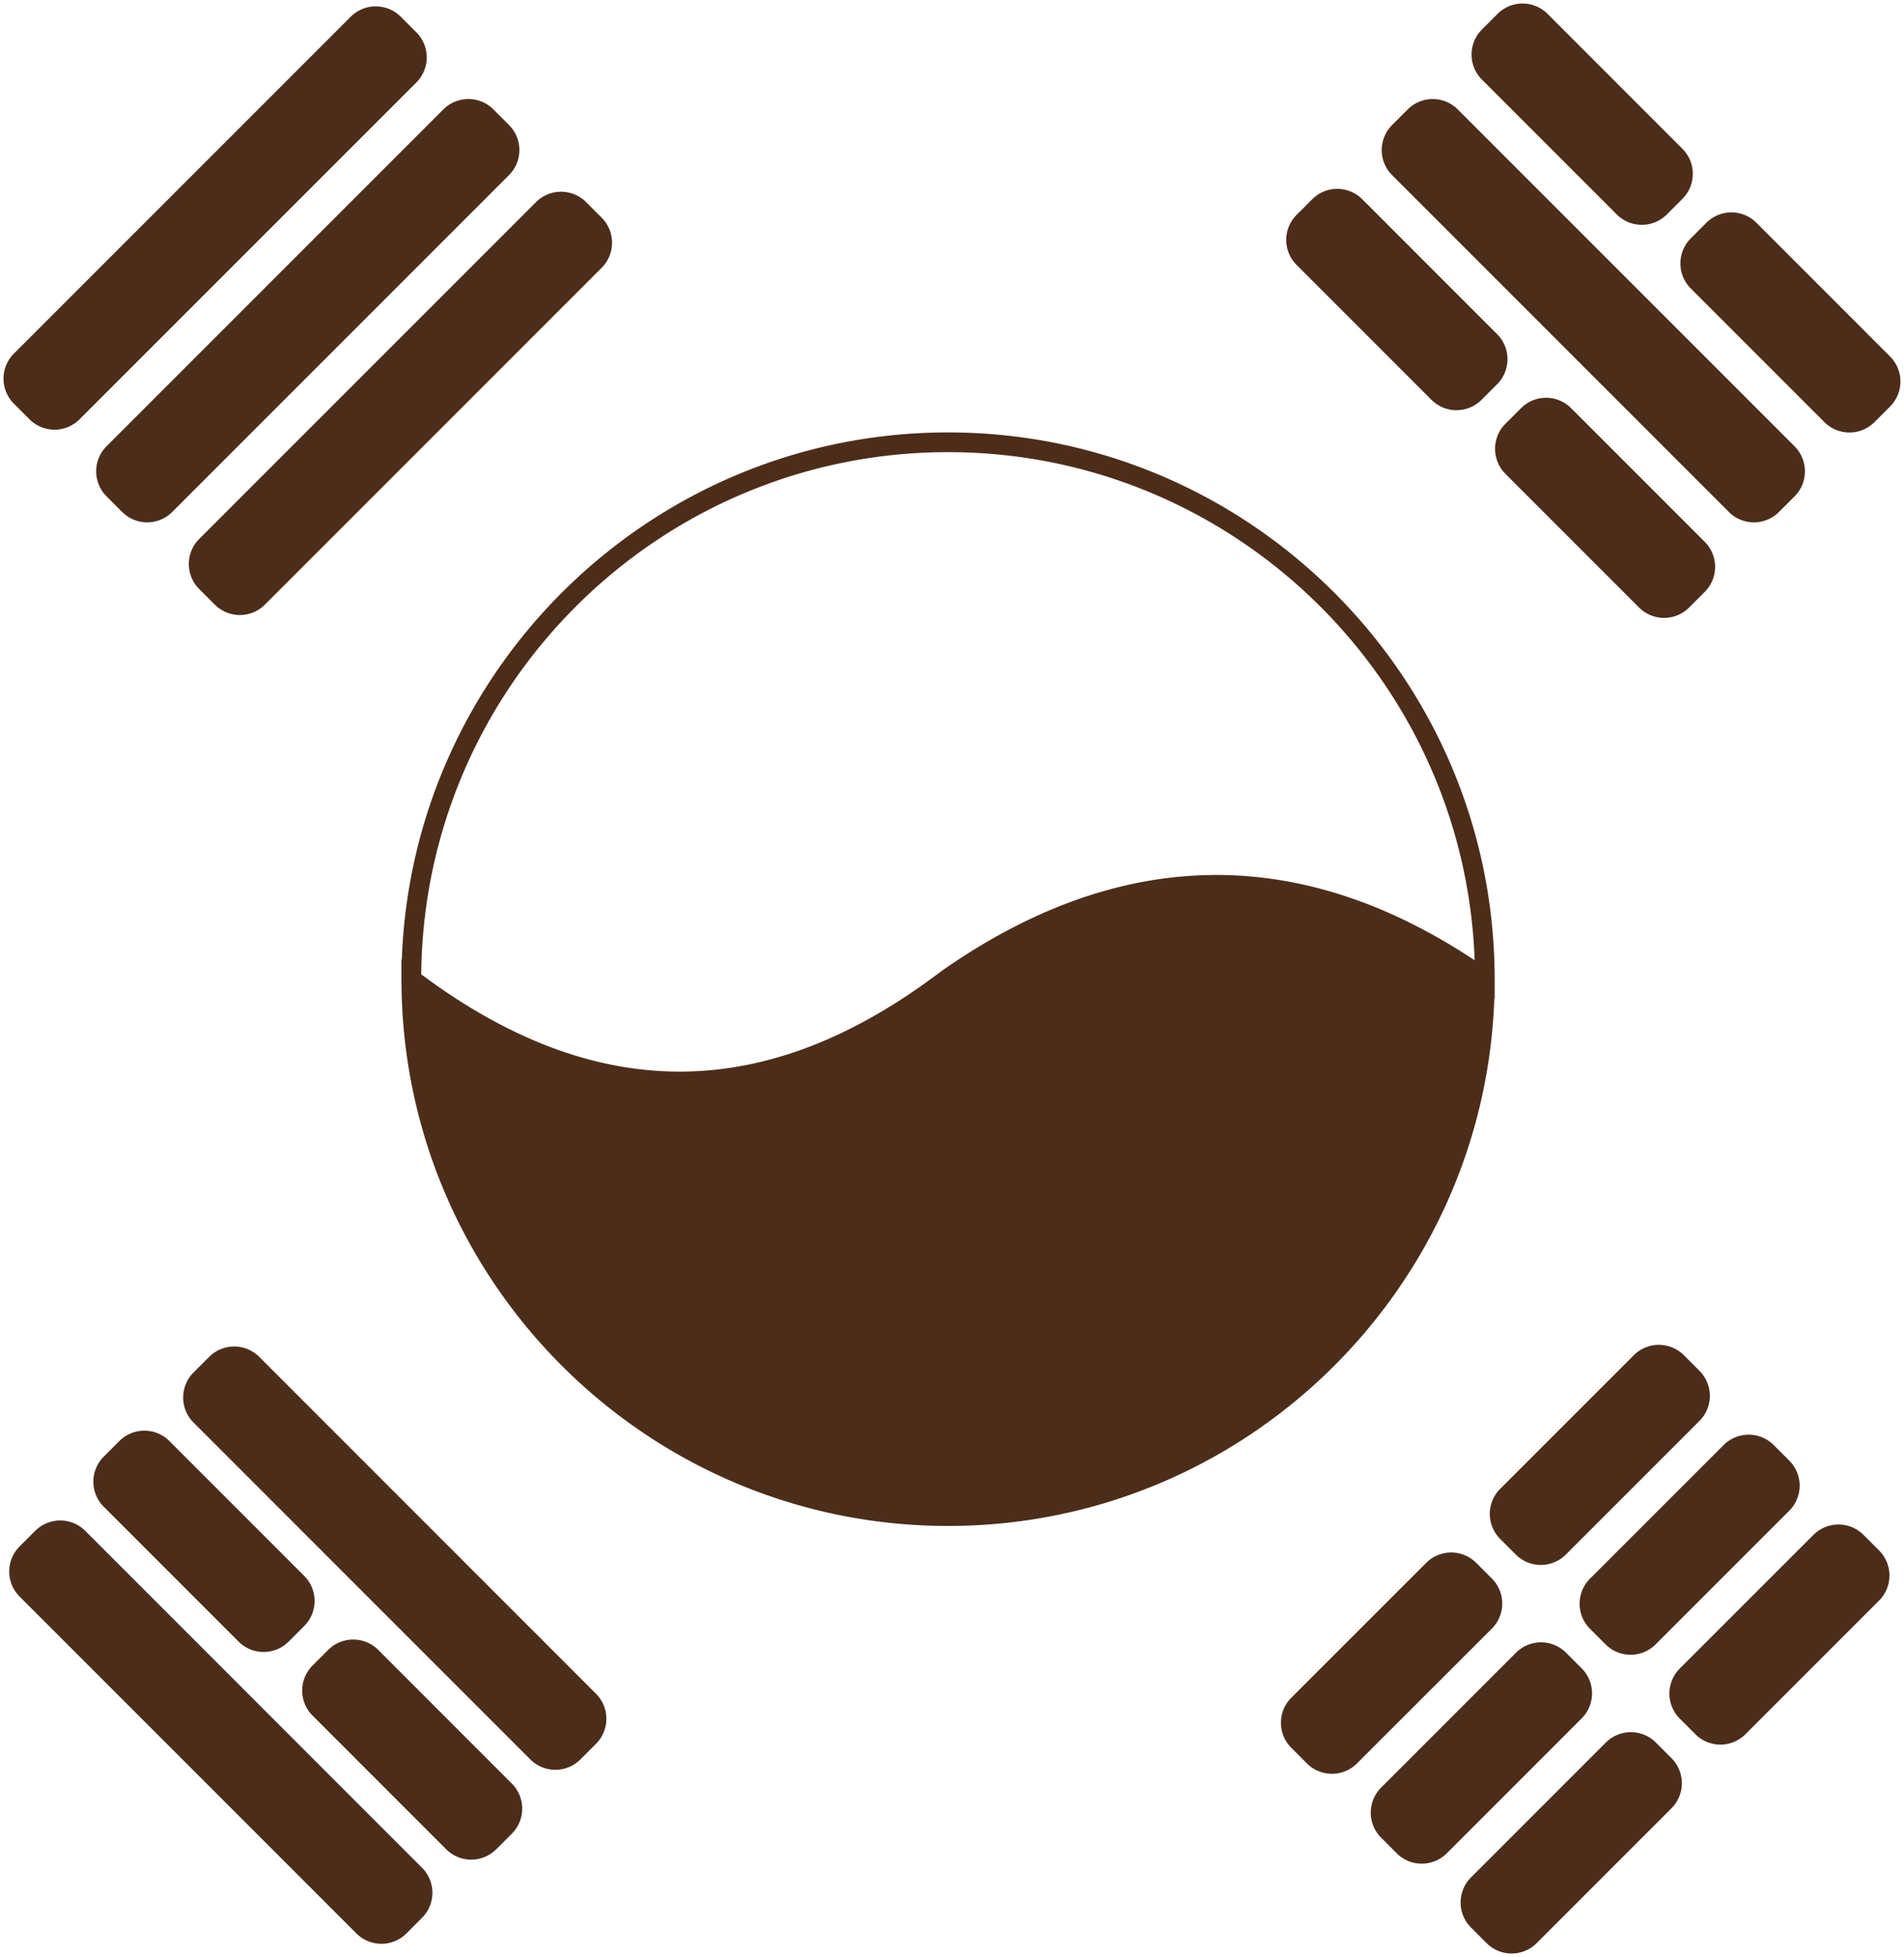 <?xml version="1.0" encoding="UTF-8" standalone="no"?><svg xmlns="http://www.w3.org/2000/svg" xmlns:xlink="http://www.w3.org/1999/xlink" fill="#4c2d1a" height="500.8" preserveAspectRatio="xMidYMid meet" version="1" viewBox="-0.9 -0.9 487.4 500.8" width="487.4" zoomAndPan="magnify"><g id="change1_1"><path d="M441.674,130.134,355.456,43.916a9.06,9.06,0,0,1,0-12.812l4-4a9.06,9.06,0,0,1,12.812,0l86.218,86.218a9.06,9.06,0,0,1,0,12.812l-4,4A9.06,9.06,0,0,1,441.674,130.134Zm-63.329-28.7,4-4a9.06,9.06,0,0,0,0-12.812L347.826,50.092a9.06,9.06,0,0,0-12.812,0l-4,4a9.06,9.06,0,0,0,0,12.812l34.523,34.523A9.06,9.06,0,0,0,378.345,101.431Zm53.148,53.148,4-4a9.06,9.06,0,0,0,0-12.812l-34.211-34.211a9.06,9.06,0,0,0-12.812,0l-4,4a9.06,9.06,0,0,0,0,12.812l34.211,34.211A9.06,9.06,0,0,0,431.494,154.58Zm-5.71-100.587,4-4a9.06,9.06,0,0,0,0-12.812L395.265,2.654a9.06,9.06,0,0,0-12.812,0l-4,4a9.06,9.06,0,0,0,0,12.812l34.523,34.523A9.06,9.06,0,0,0,425.784,53.993Zm53.148,53.148,4-4a9.06,9.06,0,0,0,0-12.812L448.725,56.113a9.06,9.06,0,0,0-12.812,0l-4,4a9.06,9.06,0,0,0,0,12.812l34.211,34.211A9.06,9.06,0,0,0,478.932,107.141ZM147.669,449.392l4-4a9.06,9.06,0,0,0,0-12.812L65.455,346.357a9.06,9.06,0,0,0-12.812,0l-4,4a9.06,9.06,0,0,0,0,12.812l86.218,86.218A9.06,9.06,0,0,0,147.669,449.392Zm-44.532,44.532,4-4a9.06,9.06,0,0,0,0-12.812L20.923,390.889a9.06,9.06,0,0,0-12.812,0l-4,4a9.06,9.06,0,0,0,0,12.812l86.218,86.218A9.06,9.06,0,0,0,103.137,493.924ZM72.981,419.236l4-4a9.06,9.06,0,0,0,0-12.812L42.463,367.9a9.06,9.06,0,0,0-12.812,0l-4,4a9.06,9.06,0,0,0,0,12.812l34.523,34.523A9.06,9.06,0,0,0,72.981,419.236Zm53.148,53.148,4-4a9.06,9.06,0,0,0,0-12.812L95.922,421.357a9.06,9.06,0,0,0-12.812,0l-4,4a9.06,9.06,0,0,0,0,12.812l34.211,34.211A9.06,9.06,0,0,0,126.13,472.384Zm277.859-46.308-4-4a9.06,9.06,0,0,0-12.812,0L352.65,456.6a9.06,9.06,0,0,0,0,12.812l4,4a9.06,9.06,0,0,0,12.812,0l34.523-34.523A9.06,9.06,0,0,0,403.989,426.077ZM381,403.084l-4-4a9.06,9.06,0,0,0-12.812,0L329.657,433.6a9.06,9.06,0,0,0,0,12.812l4,4a9.06,9.06,0,0,0,12.812,0L381,415.9A9.06,9.06,0,0,0,381,403.084Zm76.141-30.156-4-4a9.06,9.06,0,0,0-12.812,0L406.11,403.136a9.06,9.06,0,0,0,0,12.812l4,4a9.06,9.06,0,0,0,12.812,0l34.211-34.211A9.06,9.06,0,0,0,457.138,372.928Zm-30.156,76.141-4-4a9.06,9.06,0,0,0-12.812,0l-34.523,34.523a9.06,9.06,0,0,0,0,12.812l4,4a9.06,9.06,0,0,0,12.812,0l34.523-34.523A9.06,9.06,0,0,0,426.982,449.069Zm53.148-53.148-4-4a9.06,9.06,0,0,0-12.812,0L429.1,426.128a9.06,9.06,0,0,0,0,12.812l4,4a9.06,9.06,0,0,0,12.812,0l34.211-34.211A9.06,9.06,0,0,0,480.13,395.921Zm-45.985-45.985-4-4a9.06,9.06,0,0,0-12.812,0l-34.211,34.211a9.06,9.06,0,0,0,0,12.812l4,4a9.06,9.06,0,0,0,12.812,0l34.211-34.211A9.06,9.06,0,0,0,434.145,349.936ZM129.407,31.1l-4-4a9.06,9.06,0,0,0-12.812,0L26.373,113.317a9.06,9.06,0,0,0,0,12.812l4,4a9.06,9.06,0,0,0,12.812,0l86.218-86.218A9.06,9.06,0,0,0,129.407,31.1ZM105.688,7.384l-4-4a9.06,9.06,0,0,0-12.812,0L2.654,89.6a9.06,9.06,0,0,0,0,12.812l4,4a9.06,9.06,0,0,0,12.812,0L105.688,20.2A9.06,9.06,0,0,0,105.688,7.384Zm47.438,47.438-4-4a9.06,9.06,0,0,0-12.812,0L50.092,137.037a9.06,9.06,0,0,0,0,12.812l4,4a9.06,9.06,0,0,0,12.812,0l86.218-86.218A9.06,9.06,0,0,0,153.126,54.823Zm228.58,193.563c-.712-76.556-63.2-138.618-139.914-138.618-75.484,0-137.189,60.085-139.831,134.94l-.1-.075v6.33l.016.012c.685,76.575,63.18,138.661,139.914,138.661,75.549,0,137.3-60.183,139.839-135.122l.092.065V248.4ZM241.793,114.817c72.753,0,132.238,57.9,134.795,130.041l-.086-.055q-1.956-1.3-3.914-2.514c-.121-.076-.243-.153-.365-.229q-1.922-1.19-3.846-2.3c-.145-.084-.29-.17-.435-.253q-1.9-1.092-3.794-2.109l-.488-.263q-1.878-1-3.757-1.926l-.524-.259q-1.864-.912-3.73-1.752l-.553-.249q-1.856-.827-3.714-1.585l-.568-.23q-1.854-.746-3.708-1.424l-.569-.206q-1.857-.668-3.715-1.267l-.559-.178q-1.865-.591-3.731-1.113l-.539-.148q-1.879-.515-3.758-.961c-.168-.04-.336-.077-.5-.116q-1.9-.439-3.8-.81c-.151-.029-.3-.056-.453-.084q-1.927-.364-3.855-.658c-.127-.019-.254-.035-.381-.054q-1.966-.289-3.932-.5l-.284-.028q-2.016-.212-4.032-.346l-.157-.009q-2.06-.131-4.121-.178l-.051,0q-2.059-.045-4.119,0l-.2,0q-2,.042-4.009.166l-.3.017q-1.964.125-3.927.33c-.129.013-.257.024-.386.038q-1.931.205-3.862.488c-.15.022-.3.042-.451.064q-1.907.284-3.814.643c-.164.031-.328.06-.493.091q-1.892.363-3.783.8l-.521.119q-1.881.441-3.762.954l-.539.147q-1.875.52-3.751,1.11l-.543.172q-1.876.6-3.752,1.27l-.536.193q-1.881.682-3.761,1.433l-.521.211q-1.89.766-3.78,1.6l-.492.221q-1.905.853-3.809,1.775c-.151.073-.3.149-.452.223q-1.925.943-3.849,1.958l-.4.215q-1.951,1.039-3.9,2.152l-.331.192q-1.986,1.142-3.971,2.359l-.243.152q-2.028,1.252-4.055,2.584l-.138.092q-2.08,1.372-4.159,2.829l-.078.057q-1.051.8-2.1,1.573c-.2.149-.4.292-.606.44-.5.363-.994.727-1.491,1.082-.263.188-.525.368-.788.554-.436.308-.873.618-1.309.919-.271.188-.543.368-.814.553-.427.291-.855.585-1.282.87-.277.185-.554.363-.831.545-.421.277-.843.557-1.264.828-.3.191-.593.375-.889.563-.4.254-.8.51-1.2.758-.321.2-.642.391-.963.587-.376.229-.751.461-1.126.685-.331.2-.661.388-.992.581-.366.214-.731.432-1.1.642-.339.194-.677.381-1.016.572-.357.2-.714.405-1.072.6s-.7.375-1.043.563-.695.377-1.041.56-.711.367-1.066.55-.68.353-1.02.525c-.36.181-.72.355-1.08.532-.334.164-.668.331-1,.492-.368.177-.737.346-1.105.518-.326.152-.651.308-.977.456-.371.169-.742.331-1.112.5-.323.143-.647.29-.971.43-.372.161-.743.314-1.114.47-.322.135-.645.274-.967.405-.377.154-.754.3-1.131.451-.316.125-.631.253-.946.374-.384.148-.768.289-1.152.431-.309.115-.618.233-.927.345-.387.14-.774.273-1.161.407-.306.106-.611.216-.917.319-.392.132-.784.258-1.176.385-.3.1-.6.2-.9.292-.393.123-.786.24-1.179.358-.3.09-.6.183-.9.27-.394.114-.789.222-1.183.331-.3.082-.595.167-.892.246-.4.106-.8.2-1.194.305-.294.074-.588.151-.883.222-.4.1-.8.187-1.2.279-.291.066-.581.135-.872.2-.4.088-.807.169-1.21.252-.288.059-.577.121-.866.177-.405.079-.81.151-1.216.224-.286.052-.573.106-.859.155-.408.07-.816.133-1.225.2-.283.044-.566.091-.849.133-.41.06-.819.114-1.229.168-.283.037-.565.077-.848.112-.408.05-.817.094-1.225.138-.284.031-.567.064-.851.092-.41.041-.82.075-1.231.11-.28.024-.561.05-.842.071-.413.031-.825.056-1.237.081-.28.017-.559.036-.839.05-.41.021-.82.036-1.23.051-.283.01-.565.023-.848.031-.409.011-.818.016-1.226.022-.283,0-.566.009-.849.01-.409,0-.819,0-1.228-.008-.283,0-.565,0-.848-.01-.409-.008-.818-.023-1.226-.037-.284-.01-.567-.018-.851-.031-.409-.018-.817-.042-1.226-.066-.283-.017-.566-.032-.849-.051-.408-.028-.817-.061-1.225-.1-.285-.023-.569-.046-.854-.072-.407-.038-.814-.081-1.221-.124-.286-.03-.571-.059-.857-.093-.4-.047-.809-.1-1.213-.152-.289-.038-.578-.074-.867-.114-.4-.057-.808-.119-1.211-.181-.289-.044-.577-.088-.866-.135-.4-.066-.805-.137-1.208-.209-.291-.052-.583-.1-.874-.157-.4-.075-.8-.156-1.205-.237-.291-.059-.583-.117-.874-.178-.4-.085-.8-.174-1.2-.265-.294-.066-.589-.132-.883-.2-.4-.093-.793-.192-1.189-.29-.3-.074-.6-.148-.9-.226-.393-.1-.786-.209-1.179-.316-.3-.082-.6-.164-.9-.249-.391-.111-.783-.226-1.174-.342-.3-.09-.608-.18-.911-.273-.389-.119-.779-.244-1.169-.368-.306-.1-.611-.2-.917-.3-.388-.128-.775-.261-1.163-.394-.309-.106-.617-.212-.926-.321-.384-.136-.767-.276-1.151-.417-.313-.115-.626-.23-.94-.348-.38-.144-.76-.291-1.14-.44-.316-.124-.633-.247-.949-.374-.378-.152-.757-.308-1.135-.464-.319-.132-.638-.264-.957-.4-.374-.159-.749-.322-1.124-.486-.324-.142-.647-.283-.971-.429-.372-.167-.743-.337-1.115-.509-.326-.15-.652-.3-.978-.455-.369-.174-.739-.352-1.108-.531-.329-.16-.658-.319-.988-.483q-.55-.272-1.1-.553-.5-.253-1-.511-.545-.283-1.091-.574-.5-.268-1.009-.541-.539-.292-1.078-.592-.512-.284-1.025-.573-.534-.3-1.068-.612-.517-.3-1.034-.6t-1.06-.632q-.523-.314-1.046-.633t-1.05-.649q-.527-.329-1.055-.664t-1.045-.671q-.531-.344-1.064-.694-.516-.34-1.032-.686-.541-.362-1.082-.731-.508-.346-1.015-.7-.55-.381-1.1-.768-.5-.353-1-.712-.555-.4-1.111-.8-.5-.363-1-.731c-.195-.144-.39-.29-.585-.435C107.6,174.641,167.84,114.817,241.793,114.817Z" fill="inherit"/></g></svg>
